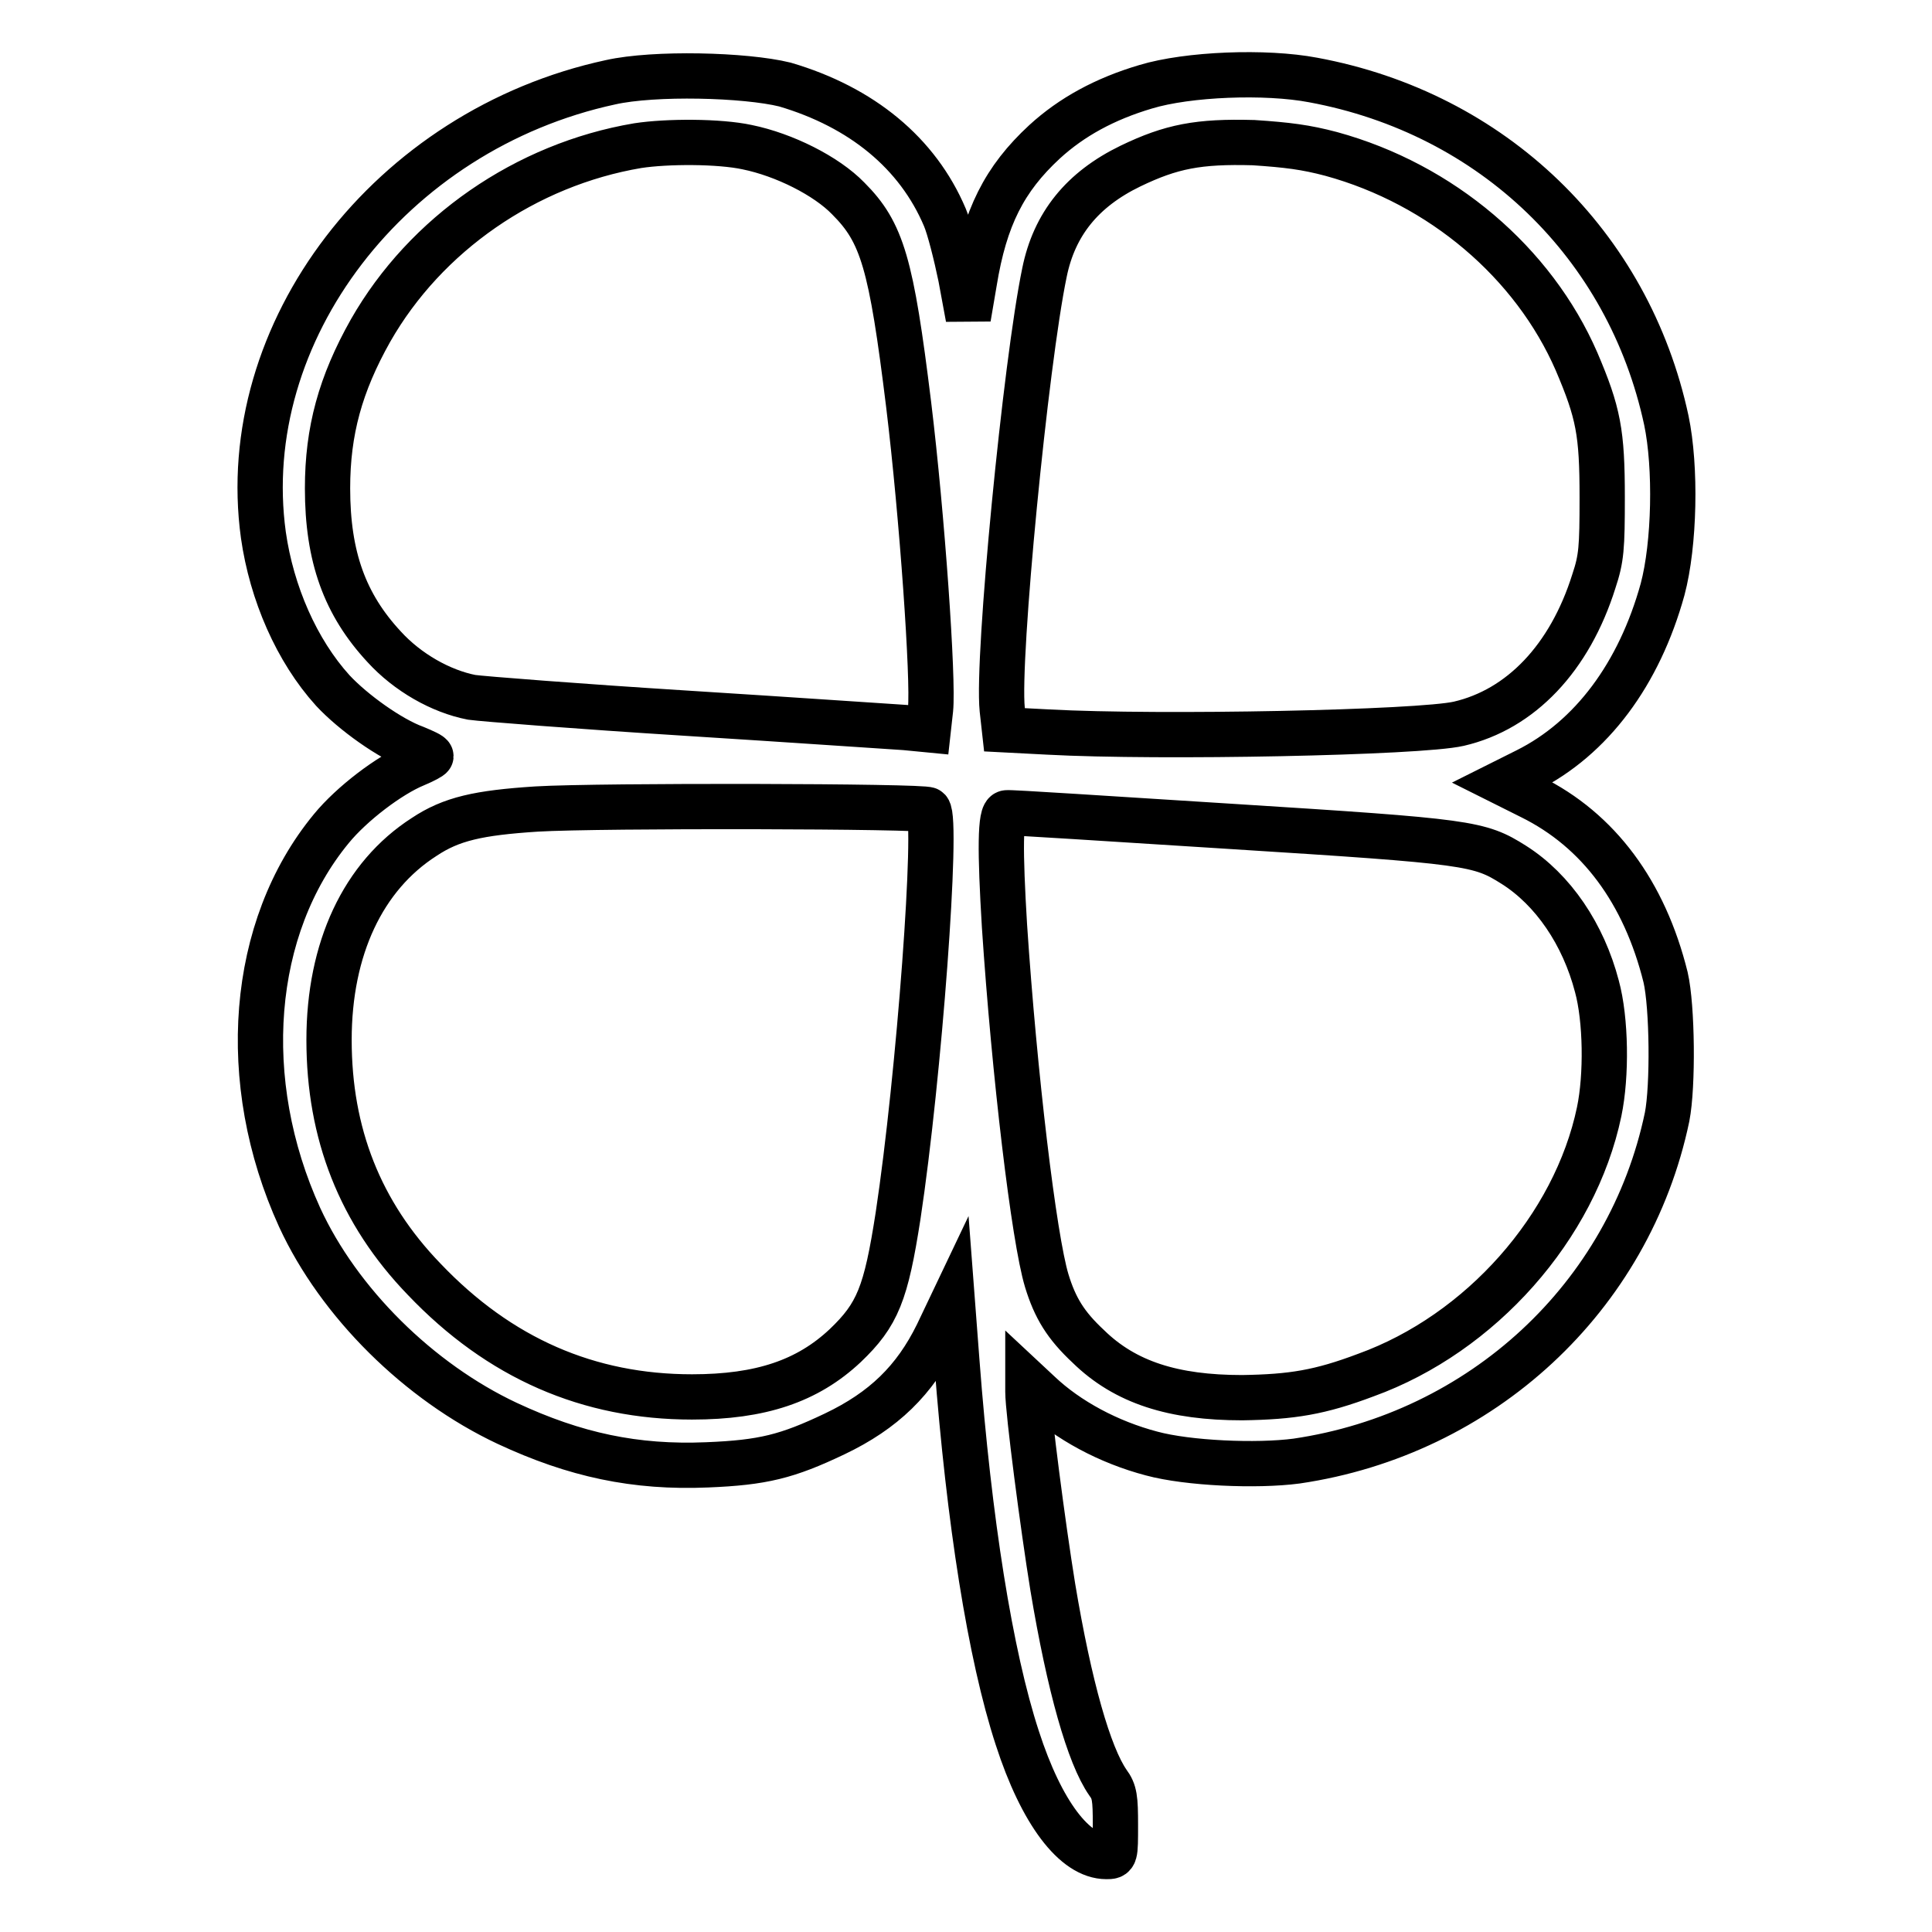 <?xml version="1.0" encoding="utf-8"?>
<!-- Svg Vector Icons : http://www.onlinewebfonts.com/icon -->
<!DOCTYPE svg PUBLIC "-//W3C//DTD SVG 1.1//EN" "http://www.w3.org/Graphics/SVG/1.1/DTD/svg11.dtd">
<svg version="1.1" xmlns="http://www.w3.org/2000/svg" xmlns:xlink="http://www.w3.org/1999/xlink" x="0px" y="0px" viewBox="0 0 256 256" enable-background="new 0 0 256 256" xml:space="preserve">
<g><g><g><path stroke-width="6" fill-opacity="0" stroke="#000000"  d="M80.9,10.9c-29.2,6.3-49.7,33.1-46,60c1.1,7.7,4.4,15.3,9.2,20.6c2.7,2.9,7.6,6.4,10.9,7.6c1.2,0.5,2.1,0.9,2.1,1.1c0,0.1-0.9,0.6-2.1,1.1c-3.4,1.4-8.4,5.2-11.1,8.5c-10.8,13.1-12.4,33.5-4.2,51.5c5.2,11.3,15.8,21.8,27.5,27.3c9,4.2,17,5.9,26.5,5.5c7.4-0.3,10.6-1.1,16.9-4.1c6.5-3.1,10.6-7.1,13.6-13.2l2-4.2l0.6,7.9c1.6,21,4.4,38.8,8,49.8c3.2,9.9,7.6,15.7,11.8,15.7c1.2,0,1.2,0,1.2-4.2c0-3.5-0.1-4.4-1-5.6c-2.5-3.6-5.1-12.7-7.3-25.9c-1.3-8-3.3-23.3-3.3-25.9v-1.2l1.5,1.4c3.8,3.6,9.2,6.5,14.9,8c4.8,1.3,13.9,1.7,19.2,1c24.5-3.6,44.1-21.7,49.1-45.6c0.8-4.1,0.7-14.6-0.2-18.5c-2.8-11.3-8.9-19.5-17.8-23.9l-3.8-1.9l3.2-1.6c8.6-4.3,14.9-12.8,18-24c1.6-6,1.8-16.2,0.5-22.4c-5-23.3-23-40.7-46.8-45.1c-6.3-1.2-16.6-0.8-22.2,0.9c-5.4,1.6-9.8,4-13.4,7.3c-5.3,4.9-7.9,10-9.3,18.6l-0.8,4.7l-1-5.4c-0.6-2.9-1.5-6.5-2.1-7.9c-3.6-8.5-11-14.6-21.2-17.6C98.7,9.9,86.7,9.6,80.9,10.9z M99,19.5c4.9,1,10.5,3.8,13.4,6.8c4.5,4.5,5.7,8.6,8,27.3c1.8,14.8,3.3,36.5,2.9,40.4l-0.3,2.7l-3.1-0.3c-1.7-0.1-14.7-1-29-1.9c-14.3-0.9-27-1.9-28.4-2.1c-4.1-0.8-8.5-3.3-11.6-6.7c-5.2-5.6-7.5-11.9-7.5-21c0-7.6,1.7-13.8,5.7-20.9c7.3-12.8,20.6-22,35.4-24.5C88.4,18.7,95.3,18.7,99,19.5z M176.4,20.4c14.6,4,26.8,14.4,32.5,27.5c2.9,6.8,3.4,9.4,3.4,18c0,6.7-0.1,8.1-1.1,11.1c-3.2,10.2-9.7,17-17.9,18.9c-5.2,1.2-39.6,1.9-54.4,1.1l-5.8-0.3l-0.3-2.7c-0.7-6.8,3.1-45.9,5.6-57.9c1.3-6.4,5-11,11.4-14.1c5.4-2.6,9-3.3,16.3-3.1C170.6,19.2,173,19.5,176.4,20.4z M123,107.3c1.3,1.3-1.2,35.3-4,53.8c-1.6,10.3-2.7,13.1-7,17.2c-5,4.7-11.2,6.8-20.3,6.8c-13.7,0-25.5-5.1-35.5-15.6c-8.5-8.8-12.6-19.3-12.6-31.7c0-12.1,4.5-21.7,12.6-26.9c3.6-2.4,7.2-3.2,14.9-3.7C79.5,106.7,122.6,106.8,123,107.3z M163.1,109.5c31.7,2,32.9,2.2,37.5,5.1c5.2,3.3,9.2,9.2,11,16.1c1.2,4.4,1.3,11.8,0.3,16.6c-3.2,15.3-15.7,29.4-30.9,34.9c-6.1,2.3-9.8,2.9-16.4,3c-9.1,0-15.5-2-20.4-6.8c-3-2.8-4.4-5.1-5.5-8.7c-1.7-5.6-4.3-27.4-5.6-47c-0.6-9.9-0.6-15,0.3-15C133.7,107.6,147.1,108.5,163.1,109.5z"/></g></g></g>
</svg>
